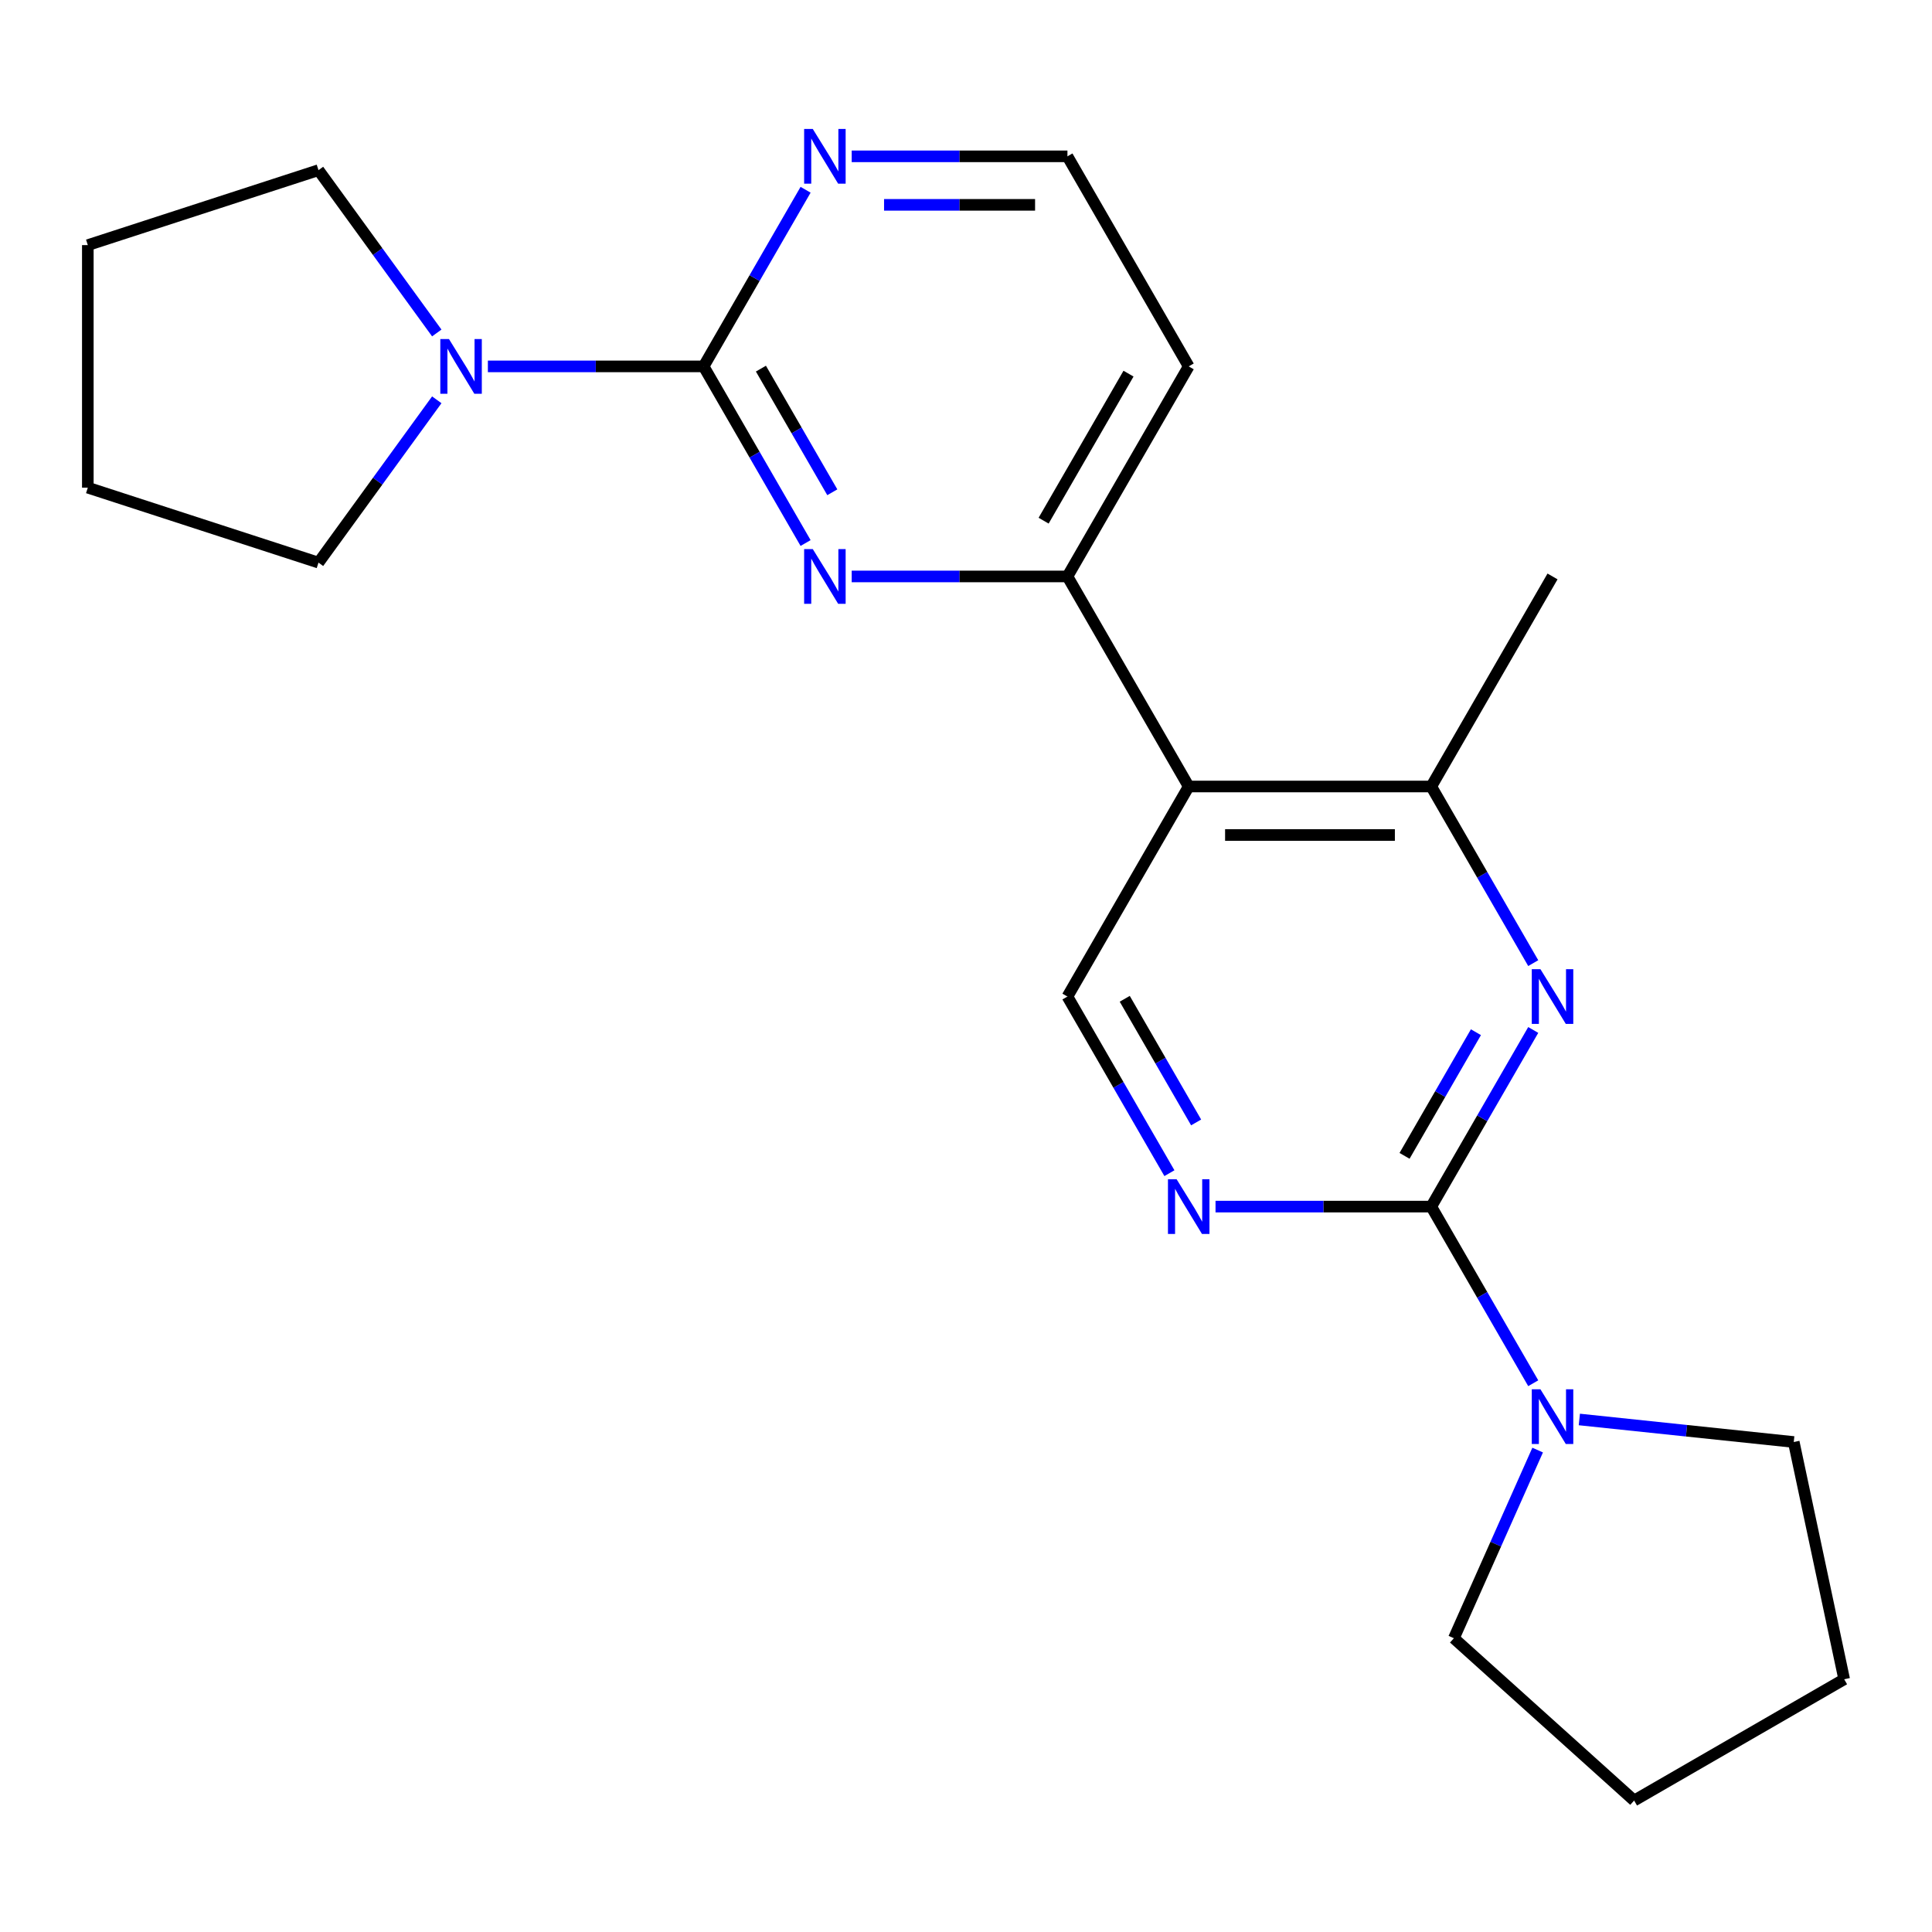 <?xml version='1.0' encoding='iso-8859-1'?>
<svg version='1.1' baseProfile='full'
              xmlns='http://www.w3.org/2000/svg'
                      xmlns:rdkit='http://www.rdkit.org/xml'
                      xmlns:xlink='http://www.w3.org/1999/xlink'
                  xml:space='preserve'
width='1000px' height='1000px' viewBox='0 0 1000 1000'>
<!-- END OF HEADER -->
<rect style='opacity:1.0;fill:#FFFFFF;stroke:none' width='1000' height='1000' x='0' y='0'> </rect>
<path class='bond-1' d='M 740.817,624.536 L 767.209,578.824' style='fill:none;fill-rule:evenodd;stroke:#000000;stroke-width:6px;stroke-linecap:butt;stroke-linejoin:miter;stroke-opacity:1' />
<path class='bond-1' d='M 767.209,578.824 L 793.601,533.111' style='fill:none;fill-rule:evenodd;stroke:#0000FF;stroke-width:6px;stroke-linecap:butt;stroke-linejoin:miter;stroke-opacity:1' />
<path class='bond-1' d='M 726.99,598.268 L 745.464,566.27' style='fill:none;fill-rule:evenodd;stroke:#000000;stroke-width:6px;stroke-linecap:butt;stroke-linejoin:miter;stroke-opacity:1' />
<path class='bond-1' d='M 745.464,566.27 L 763.939,534.271' style='fill:none;fill-rule:evenodd;stroke:#0000FF;stroke-width:6px;stroke-linecap:butt;stroke-linejoin:miter;stroke-opacity:1' />
<path class='bond-4' d='M 740.817,624.536 L 684.985,624.536' style='fill:none;fill-rule:evenodd;stroke:#000000;stroke-width:6px;stroke-linecap:butt;stroke-linejoin:miter;stroke-opacity:1' />
<path class='bond-4' d='M 684.985,624.536 L 629.153,624.536' style='fill:none;fill-rule:evenodd;stroke:#0000FF;stroke-width:6px;stroke-linecap:butt;stroke-linejoin:miter;stroke-opacity:1' />
<path class='bond-7' d='M 740.817,624.536 L 767.209,670.249' style='fill:none;fill-rule:evenodd;stroke:#000000;stroke-width:6px;stroke-linecap:butt;stroke-linejoin:miter;stroke-opacity:1' />
<path class='bond-7' d='M 767.209,670.249 L 793.601,715.961' style='fill:none;fill-rule:evenodd;stroke:#0000FF;stroke-width:6px;stroke-linecap:butt;stroke-linejoin:miter;stroke-opacity:1' />
<path class='bond-0' d='M 364.188,189.643 L 390.58,235.355' style='fill:none;fill-rule:evenodd;stroke:#000000;stroke-width:6px;stroke-linecap:butt;stroke-linejoin:miter;stroke-opacity:1' />
<path class='bond-0' d='M 390.58,235.355 L 416.972,281.068' style='fill:none;fill-rule:evenodd;stroke:#0000FF;stroke-width:6px;stroke-linecap:butt;stroke-linejoin:miter;stroke-opacity:1' />
<path class='bond-0' d='M 393.85,190.802 L 412.325,222.801' style='fill:none;fill-rule:evenodd;stroke:#000000;stroke-width:6px;stroke-linecap:butt;stroke-linejoin:miter;stroke-opacity:1' />
<path class='bond-0' d='M 412.325,222.801 L 430.799,254.8' style='fill:none;fill-rule:evenodd;stroke:#0000FF;stroke-width:6px;stroke-linecap:butt;stroke-linejoin:miter;stroke-opacity:1' />
<path class='bond-8' d='M 364.188,189.643 L 308.356,189.643' style='fill:none;fill-rule:evenodd;stroke:#000000;stroke-width:6px;stroke-linecap:butt;stroke-linejoin:miter;stroke-opacity:1' />
<path class='bond-8' d='M 308.356,189.643 L 252.524,189.643' style='fill:none;fill-rule:evenodd;stroke:#0000FF;stroke-width:6px;stroke-linecap:butt;stroke-linejoin:miter;stroke-opacity:1' />
<path class='bond-24' d='M 364.188,189.643 L 390.58,143.93' style='fill:none;fill-rule:evenodd;stroke:#000000;stroke-width:6px;stroke-linecap:butt;stroke-linejoin:miter;stroke-opacity:1' />
<path class='bond-24' d='M 390.58,143.93 L 416.972,98.218' style='fill:none;fill-rule:evenodd;stroke:#0000FF;stroke-width:6px;stroke-linecap:butt;stroke-linejoin:miter;stroke-opacity:1' />
<path class='bond-6' d='M 793.601,498.514 L 767.209,452.802' style='fill:none;fill-rule:evenodd;stroke:#0000FF;stroke-width:6px;stroke-linecap:butt;stroke-linejoin:miter;stroke-opacity:1' />
<path class='bond-6' d='M 767.209,452.802 L 740.817,407.089' style='fill:none;fill-rule:evenodd;stroke:#000000;stroke-width:6px;stroke-linecap:butt;stroke-linejoin:miter;stroke-opacity:1' />
<path class='bond-2' d='M 440.838,298.366 L 496.67,298.366' style='fill:none;fill-rule:evenodd;stroke:#0000FF;stroke-width:6px;stroke-linecap:butt;stroke-linejoin:miter;stroke-opacity:1' />
<path class='bond-2' d='M 496.67,298.366 L 552.503,298.366' style='fill:none;fill-rule:evenodd;stroke:#000000;stroke-width:6px;stroke-linecap:butt;stroke-linejoin:miter;stroke-opacity:1' />
<path class='bond-3' d='M 615.274,407.089 L 552.503,515.813' style='fill:none;fill-rule:evenodd;stroke:#000000;stroke-width:6px;stroke-linecap:butt;stroke-linejoin:miter;stroke-opacity:1' />
<path class='bond-5' d='M 615.274,407.089 L 552.503,298.366' style='fill:none;fill-rule:evenodd;stroke:#000000;stroke-width:6px;stroke-linecap:butt;stroke-linejoin:miter;stroke-opacity:1' />
<path class='bond-22' d='M 615.274,407.089 L 740.817,407.089' style='fill:none;fill-rule:evenodd;stroke:#000000;stroke-width:6px;stroke-linecap:butt;stroke-linejoin:miter;stroke-opacity:1' />
<path class='bond-22' d='M 634.105,432.198 L 721.986,432.198' style='fill:none;fill-rule:evenodd;stroke:#000000;stroke-width:6px;stroke-linecap:butt;stroke-linejoin:miter;stroke-opacity:1' />
<path class='bond-9' d='M 605.287,607.238 L 578.895,561.525' style='fill:none;fill-rule:evenodd;stroke:#0000FF;stroke-width:6px;stroke-linecap:butt;stroke-linejoin:miter;stroke-opacity:1' />
<path class='bond-9' d='M 578.895,561.525 L 552.503,515.813' style='fill:none;fill-rule:evenodd;stroke:#000000;stroke-width:6px;stroke-linecap:butt;stroke-linejoin:miter;stroke-opacity:1' />
<path class='bond-9' d='M 619.114,580.97 L 600.639,548.971' style='fill:none;fill-rule:evenodd;stroke:#0000FF;stroke-width:6px;stroke-linecap:butt;stroke-linejoin:miter;stroke-opacity:1' />
<path class='bond-9' d='M 600.639,548.971 L 582.165,516.972' style='fill:none;fill-rule:evenodd;stroke:#000000;stroke-width:6px;stroke-linecap:butt;stroke-linejoin:miter;stroke-opacity:1' />
<path class='bond-11' d='M 552.503,298.366 L 615.274,189.643' style='fill:none;fill-rule:evenodd;stroke:#000000;stroke-width:6px;stroke-linecap:butt;stroke-linejoin:miter;stroke-opacity:1' />
<path class='bond-11' d='M 540.174,269.503 L 584.114,193.397' style='fill:none;fill-rule:evenodd;stroke:#000000;stroke-width:6px;stroke-linecap:butt;stroke-linejoin:miter;stroke-opacity:1' />
<path class='bond-17' d='M 740.817,407.089 L 803.588,298.366' style='fill:none;fill-rule:evenodd;stroke:#000000;stroke-width:6px;stroke-linecap:butt;stroke-linejoin:miter;stroke-opacity:1' />
<path class='bond-15' d='M 817.467,734.718 L 872.955,740.55' style='fill:none;fill-rule:evenodd;stroke:#0000FF;stroke-width:6px;stroke-linecap:butt;stroke-linejoin:miter;stroke-opacity:1' />
<path class='bond-15' d='M 872.955,740.55 L 928.444,746.382' style='fill:none;fill-rule:evenodd;stroke:#000000;stroke-width:6px;stroke-linecap:butt;stroke-linejoin:miter;stroke-opacity:1' />
<path class='bond-16' d='M 795.887,750.558 L 774.206,799.253' style='fill:none;fill-rule:evenodd;stroke:#0000FF;stroke-width:6px;stroke-linecap:butt;stroke-linejoin:miter;stroke-opacity:1' />
<path class='bond-16' d='M 774.206,799.253 L 752.526,847.949' style='fill:none;fill-rule:evenodd;stroke:#000000;stroke-width:6px;stroke-linecap:butt;stroke-linejoin:miter;stroke-opacity:1' />
<path class='bond-13' d='M 226.077,206.941 L 195.465,249.075' style='fill:none;fill-rule:evenodd;stroke:#0000FF;stroke-width:6px;stroke-linecap:butt;stroke-linejoin:miter;stroke-opacity:1' />
<path class='bond-13' d='M 195.465,249.075 L 164.853,291.209' style='fill:none;fill-rule:evenodd;stroke:#000000;stroke-width:6px;stroke-linecap:butt;stroke-linejoin:miter;stroke-opacity:1' />
<path class='bond-14' d='M 226.077,172.344 L 195.465,130.21' style='fill:none;fill-rule:evenodd;stroke:#0000FF;stroke-width:6px;stroke-linecap:butt;stroke-linejoin:miter;stroke-opacity:1' />
<path class='bond-14' d='M 195.465,130.21 L 164.853,88.076' style='fill:none;fill-rule:evenodd;stroke:#000000;stroke-width:6px;stroke-linecap:butt;stroke-linejoin:miter;stroke-opacity:1' />
<path class='bond-10' d='M 440.838,80.919 L 496.67,80.919' style='fill:none;fill-rule:evenodd;stroke:#0000FF;stroke-width:6px;stroke-linecap:butt;stroke-linejoin:miter;stroke-opacity:1' />
<path class='bond-10' d='M 496.67,80.919 L 552.503,80.919' style='fill:none;fill-rule:evenodd;stroke:#000000;stroke-width:6px;stroke-linecap:butt;stroke-linejoin:miter;stroke-opacity:1' />
<path class='bond-10' d='M 457.588,106.028 L 496.67,106.028' style='fill:none;fill-rule:evenodd;stroke:#0000FF;stroke-width:6px;stroke-linecap:butt;stroke-linejoin:miter;stroke-opacity:1' />
<path class='bond-10' d='M 496.67,106.028 L 535.753,106.028' style='fill:none;fill-rule:evenodd;stroke:#000000;stroke-width:6px;stroke-linecap:butt;stroke-linejoin:miter;stroke-opacity:1' />
<path class='bond-12' d='M 615.274,189.643 L 552.503,80.919' style='fill:none;fill-rule:evenodd;stroke:#000000;stroke-width:6px;stroke-linecap:butt;stroke-linejoin:miter;stroke-opacity:1' />
<path class='bond-21' d='M 164.853,291.209 L 45.455,252.414' style='fill:none;fill-rule:evenodd;stroke:#000000;stroke-width:6px;stroke-linecap:butt;stroke-linejoin:miter;stroke-opacity:1' />
<path class='bond-18' d='M 164.853,88.076 L 45.455,126.871' style='fill:none;fill-rule:evenodd;stroke:#000000;stroke-width:6px;stroke-linecap:butt;stroke-linejoin:miter;stroke-opacity:1' />
<path class='bond-19' d='M 928.444,746.382 L 954.545,869.182' style='fill:none;fill-rule:evenodd;stroke:#000000;stroke-width:6px;stroke-linecap:butt;stroke-linejoin:miter;stroke-opacity:1' />
<path class='bond-20' d='M 752.526,847.949 L 845.822,931.953' style='fill:none;fill-rule:evenodd;stroke:#000000;stroke-width:6px;stroke-linecap:butt;stroke-linejoin:miter;stroke-opacity:1' />
<path class='bond-25' d='M 45.455,126.871 L 45.455,252.414' style='fill:none;fill-rule:evenodd;stroke:#000000;stroke-width:6px;stroke-linecap:butt;stroke-linejoin:miter;stroke-opacity:1' />
<path class='bond-23' d='M 954.545,869.182 L 845.822,931.953' style='fill:none;fill-rule:evenodd;stroke:#000000;stroke-width:6px;stroke-linecap:butt;stroke-linejoin:miter;stroke-opacity:1' />
<path  class='atom-2' d='M 797.328 501.653
L 806.608 516.653
Q 807.528 518.133, 809.008 520.813
Q 810.488 523.493, 810.568 523.653
L 810.568 501.653
L 814.328 501.653
L 814.328 529.973
L 810.448 529.973
L 800.488 513.573
Q 799.328 511.653, 798.088 509.453
Q 796.888 507.253, 796.528 506.573
L 796.528 529.973
L 792.848 529.973
L 792.848 501.653
L 797.328 501.653
' fill='#0000FF'/>
<path  class='atom-3' d='M 420.7 284.206
L 429.98 299.206
Q 430.9 300.686, 432.38 303.366
Q 433.86 306.046, 433.94 306.206
L 433.94 284.206
L 437.7 284.206
L 437.7 312.526
L 433.82 312.526
L 423.86 296.126
Q 422.7 294.206, 421.46 292.006
Q 420.26 289.806, 419.9 289.126
L 419.9 312.526
L 416.22 312.526
L 416.22 284.206
L 420.7 284.206
' fill='#0000FF'/>
<path  class='atom-5' d='M 609.014 610.376
L 618.294 625.376
Q 619.214 626.856, 620.694 629.536
Q 622.174 632.216, 622.254 632.376
L 622.254 610.376
L 626.014 610.376
L 626.014 638.696
L 622.134 638.696
L 612.174 622.296
Q 611.014 620.376, 609.774 618.176
Q 608.574 615.976, 608.214 615.296
L 608.214 638.696
L 604.534 638.696
L 604.534 610.376
L 609.014 610.376
' fill='#0000FF'/>
<path  class='atom-8' d='M 797.328 719.1
L 806.608 734.1
Q 807.528 735.58, 809.008 738.26
Q 810.488 740.94, 810.568 741.1
L 810.568 719.1
L 814.328 719.1
L 814.328 747.42
L 810.448 747.42
L 800.488 731.02
Q 799.328 729.1, 798.088 726.9
Q 796.888 724.7, 796.528 724.02
L 796.528 747.42
L 792.848 747.42
L 792.848 719.1
L 797.328 719.1
' fill='#0000FF'/>
<path  class='atom-9' d='M 232.385 175.483
L 241.665 190.483
Q 242.585 191.963, 244.065 194.643
Q 245.545 197.323, 245.625 197.483
L 245.625 175.483
L 249.385 175.483
L 249.385 203.803
L 245.505 203.803
L 235.545 187.403
Q 234.385 185.483, 233.145 183.283
Q 231.945 181.083, 231.585 180.403
L 231.585 203.803
L 227.905 203.803
L 227.905 175.483
L 232.385 175.483
' fill='#0000FF'/>
<path  class='atom-11' d='M 420.7 66.759
L 429.98 81.759
Q 430.9 83.239, 432.38 85.919
Q 433.86 88.599, 433.94 88.759
L 433.94 66.759
L 437.7 66.759
L 437.7 95.079
L 433.82 95.079
L 423.86 78.679
Q 422.7 76.759, 421.46 74.559
Q 420.26 72.359, 419.9 71.679
L 419.9 95.079
L 416.22 95.079
L 416.22 66.759
L 420.7 66.759
' fill='#0000FF'/>
</svg>
